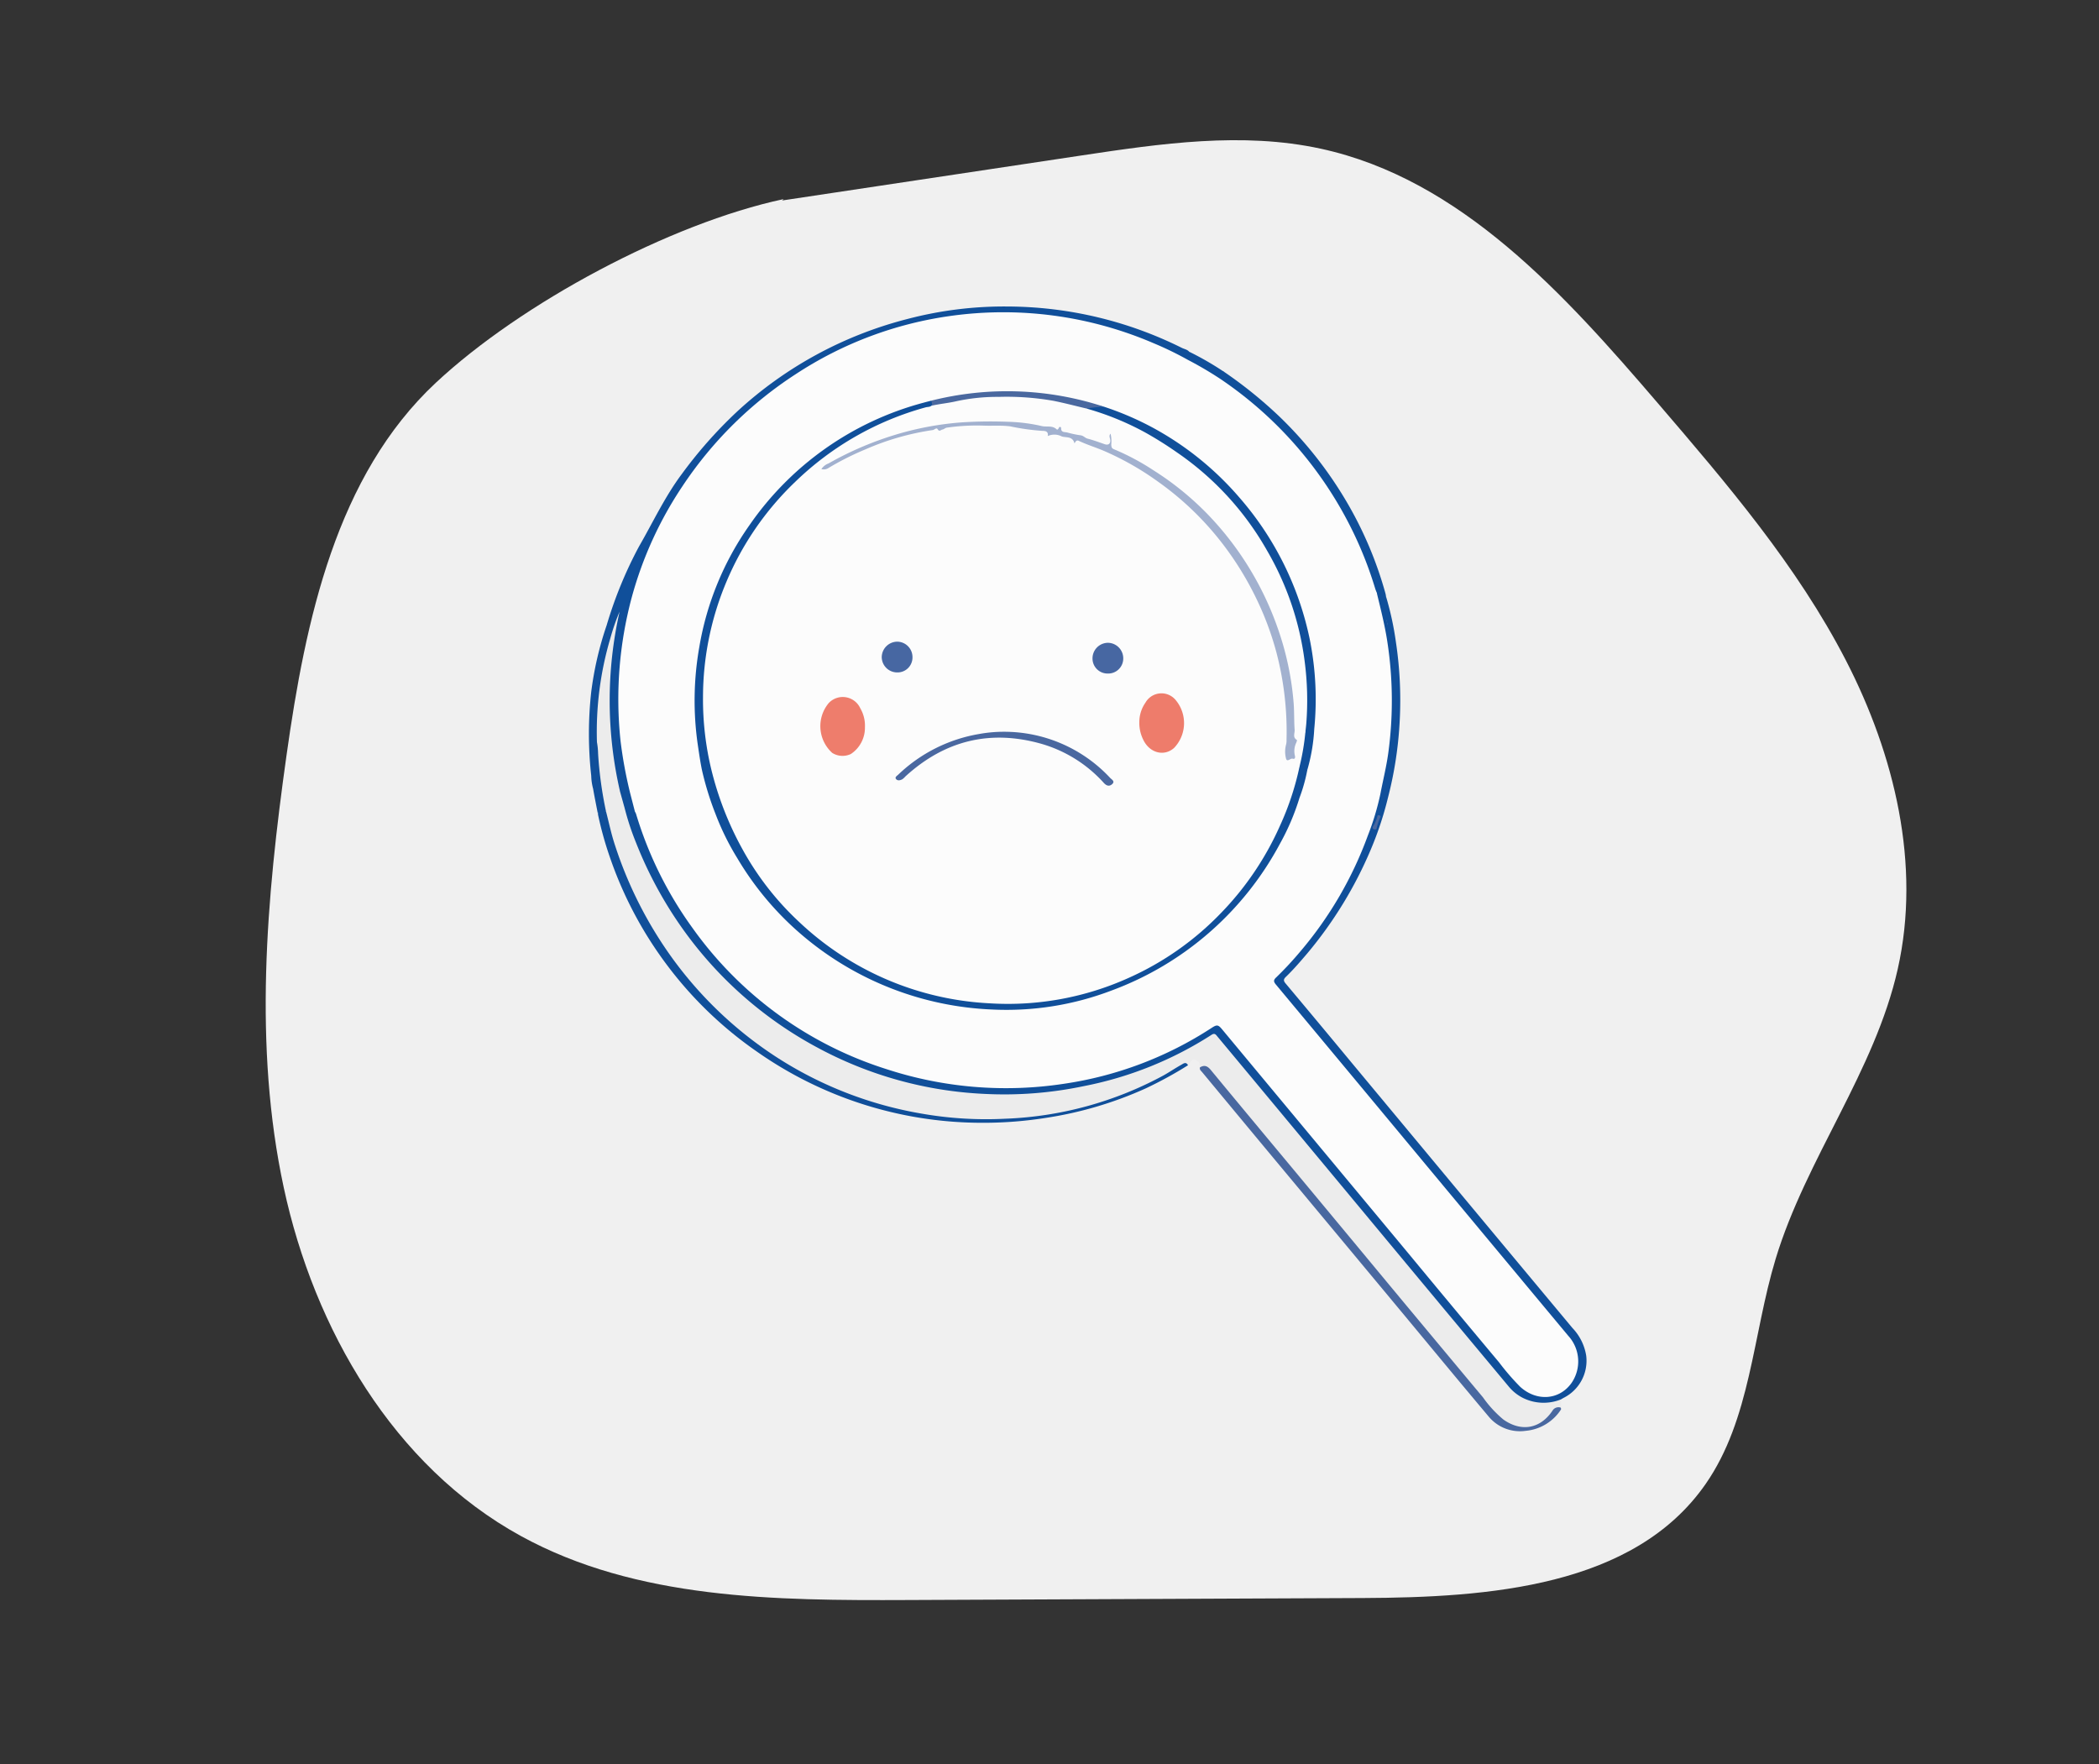 <svg width="395" height="332" xmlns="http://www.w3.org/2000/svg">
 <rect width="100%" height="100%" fill="#333333" stroke="none"/>
 <defs>
  <clipPath id="clip-Artboard_6">
   <rect id="svg_1" height="332" width="395"/>
  </clipPath>
 </defs>
 <g>
  <title>background</title>
  <rect fill="none" id="canvas_background" height="602" width="802" y="-1" x="-1"/>
 </g>
 <g>
  <title>Layer 1</title>
  <path fill="#f0f0f0" d="m147.192,37.727l56.278,-8.464c14.952,-2.249 30.3,-4.489 45.076,-1.281c26.374,5.726 45.852,27.39 63.422,47.877c13.043,15.207 26.207,30.593 35.394,48.4s14.165,38.519 9.772,58.066c-4.34,19.309 -17.256,35.657 -22.993,54.6c-4.314,14.244 -4.678,30.15 -13.183,42.364c-13.476,19.352 -40.846,21.334 -64.427,21.437l-85.721,0.374c-24.882,0.108 -51,-0.081 -72.806,-12.056c-23.9,-13.121 -38.882,-38.9 -44.607,-65.558s-3.281,-54.356 0.522,-81.353c3.585,-25.449 9.328,-52.59 28.119,-70.123c16.022,-14.949 43.992,-29.958 65.422,-34.539l-0.268,0.256z" id="Path_3898"/>
  <g id="Group_535">
   <path fill="#ececec" d="m225.819,200.861a1.267,1.267 0 0 0 -0.882,-1.415c-0.508,-0.192 -0.9,0.282 -1.109,0.794c-0.04,0.1 -0.174,0.154 -0.264,0.229c-0.648,-0.263 -1.152,0.1 -1.645,0.414a60.849,60.849 0 0 1 -13.947,6.52a72.547,72.547 0 0 1 -15.084,3.089a69.985,69.985 0 0 1 -9.992,0.313a72.472,72.472 0 0 1 -16.592,-2.586a75.567,75.567 0 0 1 -12.168,-4.539a73.188,73.188 0 0 1 -13.355,-8.231a74.566,74.566 0 0 1 -13.285,-13.368a72.747,72.747 0 0 1 -8.847,-14.835a74.5,74.5 0 0 1 -4.392,-12.616c-0.164,-0.667 -0.234,-1.353 -0.44,-2.01a61,61 0 0 1 -1.543,-10.765a58.024,58.024 0 0 1 1.3,-18a81.267,81.267 0 0 1 2.34,-7.979c0.128,-0.373 0.2,-1.031 0.729,-0.871c0.409,0.124 0.2,0.717 0.116,1.1a74.86,74.86 0 0 0 -1.648,19.685a71.2,71.2 0 0 0 1.819,12.935c0.273,1.1 0.6,2.191 0.819,3.307a76.449,76.449 0 0 0 6.361,15.347a73.152,73.152 0 0 0 7.642,11.29a75.058,75.058 0 0 0 9.725,9.818a73.8,73.8 0 0 0 24.647,13.632a73.088,73.088 0 0 0 15.634,3.212a71.454,71.454 0 0 0 10.55,0.289a74.646,74.646 0 0 0 18.106,-3.111a67.932,67.932 0 0 0 17.085,-7.7c0.991,-0.637 1.2,-0.591 1.948,0.305c5.4,6.5 10.825,12.973 16.216,19.478c5.231,6.314 10.5,12.593 15.733,18.909q6.44,7.779 12.915,15.531q4.671,5.6 9.334,11.214a8.4,8.4 0 0 0 7.3,3.453a9.521,9.521 0 0 0 1.832,-0.345c0.322,-0.086 0.65,-0.267 0.98,-0.016l0,1.9a1.173,1.173 0 0 0 -1.565,0.6a6.207,6.207 0 0 1 -4.69,2.9a6.322,6.322 0 0 1 -3.7,-0.773a8.912,8.912 0 0 1 -2.742,-2.221q-7.813,-9.44 -15.655,-18.855q-5.054,-6.076 -10.116,-12.145c-5.426,-6.477 -10.791,-13.006 -16.209,-19.489c-3.76,-4.5 -7.543,-8.977 -11.22,-13.542a2.115,2.115 0 0 0 -2.041,-0.852z" id="Path_3899"/>
   <path fill="#104f9a" d="m293.76,263.341a8.746,8.746 0 0 1 -7.328,-0.356a8.444,8.444 0 0 1 -2.515,-2.062q-6.256,-7.5 -12.508,-15q-7.356,-8.835 -14.7,-17.676q-10.818,-13.008 -21.634,-26.017q-2.988,-3.592 -5.981,-7.181c-0.3,-0.363 -0.511,-0.7 -1.115,-0.3a68.607,68.607 0 0 1 -24.05,9.649a72.679,72.679 0 0 1 -18.776,1.45a73.158,73.158 0 0 1 -31.093,-8.585a73.982,73.982 0 0 1 -25.722,-22.651a75.907,75.907 0 0 1 -8.634,-16a49.037,49.037 0 0 1 -2.136,-6.474a5.622,5.622 0 0 1 1.931,0.43c0.318,0.157 0.386,0.47 0.478,0.767a74.727,74.727 0 0 0 8.4,18.012a79.326,79.326 0 0 0 7.469,9.7a69.436,69.436 0 0 0 10.467,9.446a67.161,67.161 0 0 0 12.564,7.382a73.544,73.544 0 0 0 19.585,5.807c2.311,0.353 4.634,0.556 6.97,0.7c1.839,0.115 3.676,0.209 5.51,0.14a74.148,74.148 0 0 0 19.513,-3.142a68.563,68.563 0 0 0 16.93,-7.841c0.209,-0.136 0.428,-0.258 0.644,-0.382c0.955,-0.549 1.378,-0.482 2.1,0.377c2.784,3.323 5.547,6.663 8.323,9.992q6.62,7.939 13.235,15.881c3.447,4.15 6.913,8.285 10.348,12.446c5.161,6.253 10.371,12.467 15.561,18.7c2.475,2.97 4.983,5.914 7.395,8.937a8.1,8.1 0 0 0 3.249,2.613c4.335,1.744 8.11,-1.13 8.484,-5.312c0.233,-2.6 -1.1,-4.508 -2.667,-6.354c-2.707,-3.183 -5.331,-6.437 -8.025,-9.631c-4.263,-5.053 -8.432,-10.184 -12.7,-15.233c-2.818,-3.334 -5.563,-6.73 -8.365,-10.078q-6.485,-7.747 -12.934,-15.524q-6.03,-7.275 -12.088,-14.525c-0.6,-0.722 -0.591,-1.006 0.234,-1.813a70.471,70.471 0 0 0 7.1,-8.193a70.99,70.99 0 0 0 8.64,-15.06a72.362,72.362 0 0 0 3.239,-9.355a72.692,72.692 0 0 0 2.336,-13.429a71.761,71.761 0 0 0 -0.093,-12.132a77.384,77.384 0 0 0 -2.305,-12.777c-0.1,-0.387 -0.356,-0.841 0.142,-1.178a4.83,4.83 0 0 1 1.4,3.337a2.977,2.977 0 0 0 0.025,0.744a45.416,45.416 0 0 1 1.562,10.424c0.024,0.292 -0.022,0.629 0.292,0.82a0.288,0.288 0 0 0 0.229,-0.362c-0.26,-1.057 -0.115,-2.158 -0.372,-3.216c-0.219,-0.9 -0.293,-1.838 -0.427,-2.753a54.666,54.666 0 0 0 -1.323,-6.836a1.365,1.365 0 0 1 0.21,-1.4a57.291,57.291 0 0 1 1.855,8.56a73.559,73.559 0 0 1 0.715,14.827a72.264,72.264 0 0 1 -2.21,14.462a63.793,63.793 0 0 1 -3.2,9.678a76.947,76.947 0 0 1 -11.982,19.617c-1.292,1.52 -2.592,3.036 -4.03,4.42c-0.454,0.437 -0.482,0.727 -0.062,1.228q6.126,7.3 12.206,14.647q9.921,11.93 19.841,23.861q10.971,13.183 21.955,26.356a9.767,9.767 0 0 1 2.577,5.183a7.809,7.809 0 0 1 -4.176,7.911c-0.195,0.097 -0.38,0.214 -0.563,0.324z" id="Path_3900"/>
   <path fill="#104f9a" d="m116.687,148.973a76.011,76.011 0 0 1 -0.089,-33.875a40.413,40.413 0 0 0 -1.769,5.111a62.025,62.025 0 0 0 -2.492,19.451a13.81,13.81 0 0 1 0.217,2.215a2.2,2.2 0 0 0 -0.669,1.908a7.39,7.39 0 0 1 -0.035,1.652c-0.049,0.3 -0.064,0.722 -0.59,0.543a71.857,71.857 0 0 1 0,-15.776a62.99,62.99 0 0 1 2.906,-12.541a78.277,78.277 0 0 1 6.1,-14.851c2.617,-4.527 4.833,-9.3 7.982,-13.528a84.142,84.142 0 0 1 10.378,-11.752a74.426,74.426 0 0 1 32.01,-17.468a71.6,71.6 0 0 1 19.05,-2.383a74.088,74.088 0 0 1 32.721,7.786c0.465,0.232 1.022,0.3 1.383,0.73a1.331,1.331 0 0 1 -0.047,1.574c-0.334,0.162 -0.6,-0.04 -0.874,-0.173a93.237,93.237 0 0 0 -10.364,-4.529a74.942,74.942 0 0 0 -15.285,-3.514a68.448,68.448 0 0 0 -9.7,-0.542a71.24,71.24 0 0 0 -22.883,4.239a72.48,72.48 0 0 0 -21.842,12.617a74.845,74.845 0 0 0 -8.2,8.038a73.367,73.367 0 0 0 -10.763,16.138a71.051,71.051 0 0 0 -6.727,22.963a63.3,63.3 0 0 0 -0.51,7.919a69.268,69.268 0 0 0 2,17.229a4.519,4.519 0 0 1 0.163,0.824c-0.152,0.918 -0.233,0.978 -0.9,0.479a2.741,2.741 0 0 0 -1.171,-0.484z" id="Path_3901"/>
   <path fill="#104f9a" d="m114.05,152.728c0.549,2.1 0.985,4.233 1.667,6.286a76.7,76.7 0 0 0 10.872,21.4a73.974,73.974 0 0 0 19.571,18.543a72.776,72.776 0 0 0 27.337,10.619a70.107,70.107 0 0 0 15.557,0.955a67.76,67.76 0 0 0 29.854,-8.126c1.144,-0.632 2.225,-1.381 3.369,-2.013c0.383,-0.212 0.905,-0.677 1.286,0.075a75.646,75.646 0 0 1 -7.946,4.346a71.55,71.55 0 0 1 -18.944,5.577a75.206,75.206 0 0 1 -12.293,0.9a73.727,73.727 0 0 1 -42,-13.432a73.208,73.208 0 0 1 -17.221,-16.735a73.434,73.434 0 0 1 -10.412,-19.876a65.481,65.481 0 0 1 -2.207,-7.945c-0.006,-0.889 0.449,-1.062 1.51,-0.574z" id="Path_3902"/>
   <path fill="#4968a0" d="m225.82,200.861c0.848,-0.5 1.412,-0.26 2.044,0.505c6.069,7.356 12.186,14.673 18.282,22.007q7.977,9.6 15.941,19.206q8.487,10.21 17,20.4a21.441,21.441 0 0 0 3.851,4.174c3.368,2.361 6.929,1.729 9.215,-1.686a1.314,1.314 0 0 1 1.436,-0.609c0.2,0.03 0.165,0.229 0.172,0.38a8.853,8.853 0 0 1 -6.642,4.021a7.64,7.64 0 0 1 -6.952,-2.66c-5.857,-6.955 -11.637,-13.975 -17.453,-20.965q-11.563,-13.9 -23.133,-27.786q-6.692,-8.044 -13.368,-16.1c-0.217,-0.253 -0.525,-0.477 -0.393,-0.887z" id="Path_3903"/>
   <path fill="#104f9a" d="m260.833,112.262a4.778,4.778 0 0 0 0.46,2.571a6.8,6.8 0 0 1 0.347,1.966c0.126,1.035 0.407,2.043 0.538,3.076c0.155,1.219 0.4,2.46 0.565,3.67a28.758,28.758 0 0 1 0.311,3.176a0.649,0.649 0 0 1 -0.537,0.68c-0.509,0.086 -0.4,-0.4 -0.446,-0.65a10.247,10.247 0 0 1 -0.29,-2.387a20.21,20.21 0 0 0 -0.7,-5.41a2.952,2.952 0 0 1 -0.063,-0.833a2.377,2.377 0 0 0 -0.42,-1.9c-0.585,-0.654 -0.124,-1.419 -0.305,-2.124a8.355,8.355 0 0 0 -1.2,-2.541c-0.561,-0.227 -0.55,-0.8 -0.687,-1.24a71.417,71.417 0 0 0 -4.842,-11.832a72.272,72.272 0 0 0 -6.862,-10.788a71.9,71.9 0 0 0 -7.129,-8.022a64.471,64.471 0 0 0 -7.816,-6.512a15.531,15.531 0 0 1 -2.185,-1.751c-0.215,-0.321 -0.6,-0.6 -0.332,-1.058a0.8,0.8 0 0 1 1.1,-0.391a82.3,82.3 0 0 1 10.442,8.441a74.853,74.853 0 0 1 12.379,15.6a71.833,71.833 0 0 1 7.572,17.714c0.05,0.177 0.069,0.363 0.1,0.545z" id="Path_3904"/>
   <path fill="#104f9a" d="m114.049,152.728c-0.336,0 -0.672,0.013 -1.007,-0.007c-0.437,-0.026 -0.5,0.243 -0.5,0.58c-0.312,-1.622 -0.647,-3.24 -0.927,-4.867a10.194,10.194 0 0 1 -0.354,-2.455c0.47,-0.078 0.336,-0.452 0.342,-0.735a17.428,17.428 0 0 0 -0.01,-2.046c-0.075,-0.769 0.149,-1.238 0.962,-1.322a73.7,73.7 0 0 0 1.494,10.852z" id="Path_3905"/>
   <path fill="#104f9a" d="m230.33,69.963c-1.064,0.214 -1.174,0.456 -0.624,1.38c-0.305,0.144 -0.538,-0.04 -0.767,-0.186a49.384,49.384 0 0 0 -5.093,-3.012c-0.159,-0.077 -0.345,-0.165 -0.277,-0.41c0.4,-0.469 0.089,-1.038 0.221,-1.545a56.285,56.285 0 0 1 6.54,3.773z" id="Path_3906"/>
   <path fill="#104f9a" d="m116.686,148.974c0.644,-0.521 1,0.066 1.375,0.4s0.5,0.242 0.5,-0.217a0.339,0.339 0 0 1 0.339,0.264c0.27,0.923 0.5,1.858 0.723,2.793a0.55,0.55 0 0 1 -0.142,0.518a4.638,4.638 0 0 1 -1.914,-0.594l-0.881,-3.164z" id="Path_3907"/>
   <path fill="#fcfcfc" d="m119.48,152.73l-0.92,-3.575a82.408,82.408 0 0 1 -1.782,-9.716a73.887,73.887 0 0 1 2.136,-27.134a71.156,71.156 0 0 1 9.527,-20.829a73.57,73.57 0 0 1 21.337,-21.087a70.78,70.78 0 0 1 29.167,-10.945a71.6,71.6 0 0 1 38.151,5.145a62.351,62.351 0 0 1 6.472,3.146a68.083,68.083 0 0 1 6.137,3.608a73.4,73.4 0 0 1 25.078,29.082a71.993,71.993 0 0 1 3.985,10.263c0.089,0.3 0.212,0.58 0.319,0.869c0.739,3.055 1.516,6.1 1.99,9.215a72.89,72.89 0 0 1 0.185,20.864c-0.351,2.594 -0.988,5.117 -1.475,7.675a49.514,49.514 0 0 1 -2.378,7.927a71.512,71.512 0 0 1 -12.748,21.86a63.691,63.691 0 0 1 -4.525,4.858c-0.506,0.48 -0.471,0.793 -0.042,1.308q14.754,17.7 29.479,35.426q12.766,15.343 25.541,30.679a7.144,7.144 0 0 1 0.616,8.895c-2.276,3.207 -6.553,3.531 -9.656,0.708a44.861,44.861 0 0 1 -3.969,-4.594q-8.556,-10.21 -17.042,-20.479q-12.849,-15.455 -25.7,-30.908l-9.382,-11.283c-0.729,-0.877 -0.977,-0.918 -1.962,-0.278a69.23,69.23 0 0 1 -27.857,10.529a72.4,72.4 0 0 1 -33.42,-2.789a71.092,71.092 0 0 1 -36.411,-26.521a71.78,71.78 0 0 1 -10.646,-21.515a2.479,2.479 0 0 0 -0.205,-0.404z" id="Path_3908"/>
   <path fill="#104f9a" d="m261.717,139.301c0.315,-0.817 0.127,-1.837 0.623,-2.72a1.78,1.78 0 0 0 0.112,-1.454c-0.687,-1.975 -0.146,-4 -0.308,-5.992c-0.018,-0.218 0.058,-0.471 0.36,-0.419s0.558,0.214 0.544,0.545c-0.058,1.31 0.281,2.587 0.239,3.907c-0.052,1.608 -0.409,3.176 -0.46,4.779c-0.011,0.363 -0.169,0.716 0.013,1.079a0.6,0.6 0 0 1 0.032,0.183c0.087,0.619 -0.189,1.349 -0.653,1.381c-0.653,0.045 -0.378,-0.738 -0.502,-1.289z" id="Path_3909"/>
   <path fill="#104f9a" d="m261.759,145.952c-0.012,0.3 0.06,0.612 -0.162,0.824a1.04,1.04 0 0 0 -0.271,1.251a0.522,0.522 0 0 1 -0.39,0.719a0.426,0.426 0 0 1 -0.461,-0.607c0.515,-0.727 0.041,-1.56 0.353,-2.291c0.151,-0.353 0.306,-0.781 0.734,-0.682c0.376,0.087 0.123,0.537 0.197,0.786z" id="Path_3910"/>
   <path fill="#4968a0" d="m259.812,153.697a9.072,9.072 0 0 0 -0.768,2.246c-0.031,0.189 -0.31,0.17 -0.493,0.113c-0.29,-0.091 -0.276,-0.314 -0.175,-0.527a6.042,6.042 0 0 0 0.831,-1.938c0.016,-0.159 0.194,-0.232 0.372,-0.15c0.115,0.053 0.228,0.105 0.233,0.256z" id="Path_3911"/>
   <path fill="#104f9a" d="m246.021,144.873a31.159,31.159 0 0 1 -1.48,5.277a44.034,44.034 0 0 1 -3.637,8.556a59.156,59.156 0 0 1 -31.765,27.709a55.435,55.435 0 0 1 -22.466,3.558a58.878,58.878 0 0 1 -35.437,-13.751a57.342,57.342 0 0 1 -12.51,-14.765a48.765,48.765 0 0 1 -4.064,-8.251a56.927,56.927 0 0 1 -2.579,-8.362c-0.32,-1.573 -0.546,-3.18 -0.782,-4.777a57.938,57.938 0 0 1 0.3,-18.32a55.857,55.857 0 0 1 9.365,-22.815a57.909,57.909 0 0 1 32.86,-23.159c0.478,-0.134 0.96,-0.252 1.44,-0.378a0.744,0.744 0 0 1 0.127,1.076a13.007,13.007 0 0 1 -3,0.969a57.963,57.963 0 0 0 -15.331,7.481a56.05,56.05 0 0 0 -8.43,7.1a55.544,55.544 0 0 0 -13.791,23.477a57.461,57.461 0 0 0 -2.236,14.181a56.393,56.393 0 0 0 4.13,23.377a57.133,57.133 0 0 0 8,13.894a56.185,56.185 0 0 0 21.538,16.787a55.184,55.184 0 0 0 17.553,4.661a56.075,56.075 0 0 0 26.852,-3.9a55.008,55.008 0 0 0 16.752,-10.761a57.493,57.493 0 0 0 10.326,-12.858a56.17,56.17 0 0 0 6.242,-15.268a5.213,5.213 0 0 1 0.387,-1.248c0.817,-0.683 1.162,0.117 1.636,0.51z" id="Path_3912"/>
   <path fill="#104f9a" d="m207.681,76.515a56.539,56.539 0 0 1 9.346,4.015a57.75,57.75 0 0 1 16.125,13a58.665,58.665 0 0 1 13.333,26.819a57.162,57.162 0 0 1 0.837,16.835a1.679,1.679 0 0 1 -1.7,0.6a7.748,7.748 0 0 1 0.011,-2.945a46.845,46.845 0 0 0 0,-6.151a56.849,56.849 0 0 0 -0.614,-5.94a56.173,56.173 0 0 0 -12.3,-26.985a54.9,54.9 0 0 0 -10.283,-9.752a57.442,57.442 0 0 0 -17.189,-8.664c-0.329,-0.1 -0.765,-0.108 -0.78,-0.621a5.811,5.811 0 0 1 3.214,-0.211z" id="Path_3913"/>
   <path fill="#4a689f" d="m207.68,76.515a25.168,25.168 0 0 0 -3.2,0.372c-0.382,0.309 -0.78,0.115 -1.156,0.01a50.484,50.484 0 0 0 -11.133,-1.823a50.788,50.788 0 0 0 -10.8,0.437c-1.653,0.272 -3.332,0.438 -4.96,0.875c-0.379,0.1 -0.782,0.273 -1.162,-0.026c0.227,-0.322 0.04,-0.644 0,-0.966a58.393,58.393 0 0 1 32.411,1.121z" id="Path_3914"/>
   <path fill="#104f9a" d="m245.656,137.755l1.666,-0.568a34,34 0 0 1 -1.3,7.686c-0.567,0 -0.817,-0.822 -1.481,-0.566a0.728,0.728 0 0 1 -0.1,-0.7c0.381,-1.655 0.62,-3.334 0.87,-5.011a1.26,1.26 0 0 1 0.345,-0.841z" id="Path_3915"/>
   <path fill="#fcfcfc" d="m245.656,137.755a44.3,44.3 0 0 1 -1.115,6.552a52.721,52.721 0 0 1 -3.658,11.058a56.411,56.411 0 0 1 -11.068,16.405a55.443,55.443 0 0 1 -17.323,12.212a55.227,55.227 0 0 1 -26.316,4.823a56.281,56.281 0 0 1 -35.789,-15.307a54.428,54.428 0 0 1 -10.784,-13.9a60.737,60.737 0 0 1 -5.753,-14.827a56.259,56.259 0 0 1 -1.555,-13.592a55.986,55.986 0 0 1 4.392,-21.662a56.051,56.051 0 0 1 13.005,-18.884a56.832,56.832 0 0 1 24.512,-13.979c0.354,-0.1 0.756,-0.038 1.065,-0.295c1.541,-0.359 3.135,-0.492 4.658,-0.845a36.124,36.124 0 0 1 8.019,-0.827a50.74,50.74 0 0 1 10.3,0.74c2.093,0.42 4.16,0.968 6.239,1.459a53.152,53.152 0 0 1 10.959,4.463a69.226,69.226 0 0 1 6.033,3.782a55.524,55.524 0 0 1 17.006,18.552a55.274,55.274 0 0 1 7.019,20.654a56.36,56.36 0 0 1 0.321,11.842c-0.045,0.527 -0.112,1.051 -0.167,1.576z" id="Path_3916"/>
   <path fill="#a2b1cf" d="m202.209,83.443c-0.369,-1.4 -1.536,-1.045 -2.4,-1.312a3.008,3.008 0 0 0 -2.638,-0.073c0.167,-0.853 -0.445,-0.975 -0.937,-0.97a43.255,43.255 0 0 1 -6.124,-0.854c-1.654,-0.218 -3.3,-0.075 -4.944,-0.137a39.773,39.773 0 0 0 -6.978,0.379c-0.338,0.047 -0.53,0.315 -0.84,0.36s-0.558,0.5 -0.9,-0.069c-0.22,-0.372 -0.59,0.12 -0.912,0.163a49.29,49.29 0 0 0 -12.665,3.63a53.25,53.25 0 0 0 -7.063,3.568a1.585,1.585 0 0 1 -1.236,0.148a2.747,2.747 0 0 1 1.343,-1.062a61.9,61.9 0 0 1 13.462,-5.661a57.871,57.871 0 0 1 11.615,-2.07a85.009,85.009 0 0 1 8.781,-0.105a31.55,31.55 0 0 1 6.268,0.8c0.923,0.221 2,-0.168 2.808,0.623c0.134,0.132 0.311,-0.064 0.4,-0.265c0.154,-0.361 0.446,-0.16 0.439,0.025c-0.033,0.851 0.664,0.718 1.1,0.813a20.3,20.3 0 0 0 2.419,0.525c0.7,0.049 0.944,0.51 1.447,0.641c1.089,0.283 2.149,0.68 3.215,1.046c0.725,0.249 1.159,-0.084 1.055,-0.856c-0.047,-0.348 -0.3,-0.689 0.063,-1.123a6.1,6.1 0 0 1 0.134,2.037c0.018,0.4 0.048,0.715 0.491,0.891a45.176,45.176 0 0 1 7.475,3.983a55.112,55.112 0 0 1 11.095,9.233a58.488,58.488 0 0 1 7.984,10.982a58.831,58.831 0 0 1 4.228,9.322a55.512,55.512 0 0 1 3.057,14.34c0.122,1.652 0.059,3.3 0.181,4.944c0.047,0.637 -0.43,1.432 0.428,1.915c0.042,0.024 -0.046,0.347 -0.124,0.506a3.664,3.664 0 0 0 -0.255,2.46c0.1,0.434 -0.048,0.677 -0.424,0.554c-0.442,-0.144 -1.084,0.832 -1.274,-0.144a5.089,5.089 0 0 1 0.049,-2.554a2.958,2.958 0 0 0 0.073,-0.833a58.563,58.563 0 0 0 -1.918,-16.522a56.919,56.919 0 0 0 -3.864,-10.284a58.874,58.874 0 0 0 -6.269,-10.128a56.516,56.516 0 0 0 -12.065,-11.621a54.162,54.162 0 0 0 -10.272,-5.851c-1.556,-0.659 -3.173,-1.152 -4.7,-1.875c-0.414,-0.197 -0.607,0.095 -0.808,0.481z" id="Path_3917"/>
   <path fill="#ee7c6b" d="m214.403,135.918a6.394,6.394 0 0 1 1.144,-3.675a3.467,3.467 0 0 1 5.778,-0.405a6.758,6.758 0 0 1 -0.381,8.912c-1.866,1.663 -4.584,0.966 -5.782,-1.505a7.067,7.067 0 0 1 -0.759,-3.327z" id="Path_3918"/>
   <path fill="#ee7d6c" d="m162.768,136.88a5.908,5.908 0 0 1 -2.646,5.009a3.638,3.638 0 0 1 -3.51,-0.206a6.778,6.778 0 0 1 -0.66,-9.375a3.624,3.624 0 0 1 5.939,0.975a6.506,6.506 0 0 1 0.877,3.597z" id="Path_3919"/>
   <path fill="#4a68a0" d="m189.021,137.707a27.245,27.245 0 0 1 19.9,8.692c0.288,0.305 0.986,0.641 0.34,1.19c-0.549,0.467 -1.061,0.262 -1.539,-0.255a25.2,25.2 0 0 0 -11.649,-7.33c-9.687,-2.778 -18.277,-0.678 -25.712,6.129a3.167,3.167 0 0 1 -0.546,0.506c-0.395,0.213 -0.9,0.339 -1.2,-0.042c-0.269,-0.35 0.194,-0.6 0.422,-0.821a28.976,28.976 0 0 1 15.133,-7.634a25.988,25.988 0 0 1 4.851,-0.435z" id="Path_3920"/>
   <path fill="#4767a2" d="m208.432,126.75a2.825,2.825 0 0 1 -2.838,-2.854a2.93,2.93 0 0 1 2.9,-2.932a2.928,2.928 0 0 1 2.886,2.942a2.832,2.832 0 0 1 -2.948,2.844z" id="Path_3921"/>
   <path fill="#4767a2" d="m171.716,123.655a2.815,2.815 0 0 1 -2.894,2.886a2.909,2.909 0 0 1 -2.893,-2.926a2.949,2.949 0 0 1 2.873,-2.862a2.9,2.9 0 0 1 2.914,2.902z" id="Path_3922"/>
  </g>
 </g>
</svg>